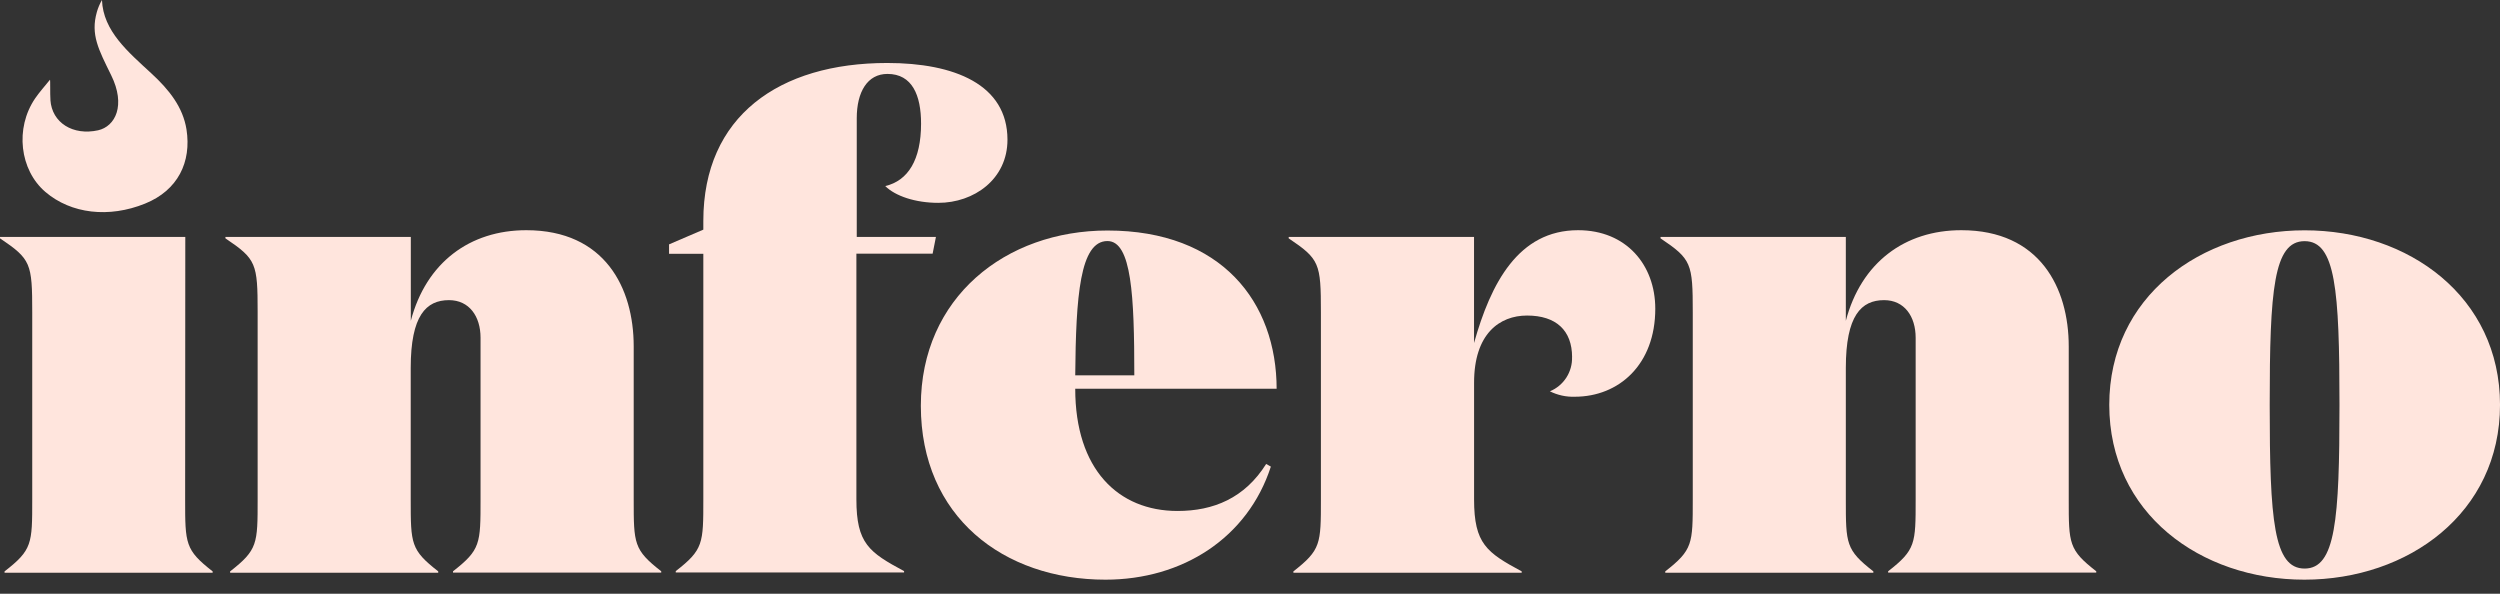 <svg width="160" height="38" viewBox="0 0 160 38" fill="none" xmlns="http://www.w3.org/2000/svg">
<rect x="0" y="0" width="160" height="38" fill="#333333" stroke="none"/>
<path d="M11.849 31.968C11.849 34.807 11.849 35.193 13.61 36.569V36.654H0.291V36.569C2.063 35.193 2.063 34.807 2.063 31.968V19.982C2.063 16.845 1.978 16.587 0 15.254V15.162H11.859L11.849 31.968Z" fill="#FFE5DD"/>
<path d="M26.292 15.162V20.532C27.274 16.796 30.074 14.733 33.682 14.733C38.711 14.733 40.557 18.427 40.557 22.166V31.962C40.557 34.8 40.557 35.187 42.319 36.562V36.647H28.993V36.562C30.755 35.187 30.755 34.8 30.755 31.962V21.616C30.755 20.24 30.025 19.209 28.735 19.209C27.274 19.209 26.286 20.191 26.286 23.547V31.968C26.286 34.807 26.286 35.193 28.047 36.568V36.654H14.728V36.568C16.489 35.193 16.489 34.807 16.489 31.968V19.982C16.489 16.845 16.404 16.587 14.427 15.254V15.162H26.292Z" fill="#FFE5DD"/>
<path d="M45.013 16.243H42.819V15.64L45.013 14.697V14.138C45.013 7.436 49.862 4.031 56.783 4.031C61.082 4.031 64.478 5.406 64.478 8.942C64.478 11.476 62.327 12.982 60.051 12.982C58.591 12.982 57.301 12.55 56.656 11.908C58.116 11.564 58.948 10.232 58.948 7.91C58.948 6.106 58.388 4.731 56.797 4.731C55.51 4.731 54.832 5.89 54.832 7.567V15.162H59.9L59.688 16.236H54.809V31.952C54.809 34.791 55.624 35.347 57.861 36.552V36.637H43.248V36.552C45.013 35.177 45.013 34.791 45.013 31.952V16.243Z" fill="#FFE5DD"/>
<path d="M72.596 24.022C72.596 18.95 72.426 15.427 70.877 15.427C69.116 15.427 68.857 18.95 68.815 24.022H72.596ZM81.705 24.88H68.815C68.815 30.037 71.565 32.702 75.363 32.702C77.655 32.702 79.659 31.883 81.034 29.693L81.335 29.863C79.858 34.417 75.691 37.099 70.75 37.099C64.218 37.099 58.934 33.062 58.934 25.967C58.934 19.049 64.346 14.753 70.877 14.753C78.182 14.753 81.705 19.337 81.705 24.903" fill="#FFE5DD"/>
<path d="M100.614 22.86C100.614 21.141 99.583 20.195 97.733 20.195C95.972 20.195 94.341 21.357 94.341 24.494V31.968C94.341 34.807 95.156 35.364 97.389 36.568V36.654H82.777V36.568C84.538 35.193 84.538 34.807 84.538 31.968V19.982C84.538 16.845 84.453 16.587 82.476 15.254V15.162H94.338V21.953C95.412 18.129 97.173 14.733 100.997 14.733C104.091 14.733 105.938 16.966 105.938 19.759C105.938 23.328 103.616 25.391 100.781 25.391C100.231 25.409 99.685 25.289 99.193 25.044C99.624 24.866 99.991 24.561 100.244 24.17C100.497 23.778 100.625 23.319 100.611 22.853" fill="#FFE5DD"/>
<path d="M118.133 15.162V20.532C119.115 16.796 121.915 14.733 125.523 14.733C130.552 14.733 132.399 18.427 132.399 22.166V31.962C132.399 34.8 132.398 35.187 134.16 36.562V36.647H120.841V36.562C122.602 35.187 122.602 34.8 122.602 31.962V21.616C122.602 20.24 121.872 19.209 120.582 19.209C119.122 19.209 118.133 20.191 118.133 23.547V31.968C118.133 34.807 118.133 35.193 119.895 36.568V36.654H106.576V36.568C108.337 35.193 108.337 34.807 108.337 31.968V19.982C108.337 16.845 108.252 16.587 106.274 15.254V15.162H118.133Z" fill="#FFE5DD"/>
<path d="M149.727 25.911C149.727 18.522 149.471 15.434 147.494 15.434C145.516 15.434 145.261 18.528 145.261 25.911C145.261 33.294 145.516 36.388 147.494 36.388C149.471 36.388 149.727 33.294 149.727 25.911ZM134.993 25.911C134.993 18.993 140.837 14.74 147.497 14.74C154.157 14.74 160.001 18.996 160.001 25.911C160.001 32.826 154.14 37.099 147.481 37.099C140.821 37.099 134.993 32.843 134.993 25.911Z" fill="#FFE5DD"/>
<path d="M3.226 6.401C3.324 7.858 4.67 8.693 6.278 8.339C7.378 8.09 8.069 6.745 7.113 4.81C6.31 3.173 5.787 2.217 6.199 0.769C6.275 0.5 6.385 0.242 6.526 0C6.602 1.987 8.193 3.317 9.689 4.698C10.842 5.759 11.706 6.863 11.935 8.28C12.263 10.369 11.389 12.18 9.283 13.031C6.972 13.967 4.546 13.686 2.905 12.284C1.265 10.883 0.941 8.211 2.251 6.293C2.532 5.884 2.879 5.5 3.197 5.104C3.229 5.121 3.197 5.988 3.229 6.414" fill="#FFE5DD"/>
</svg>
